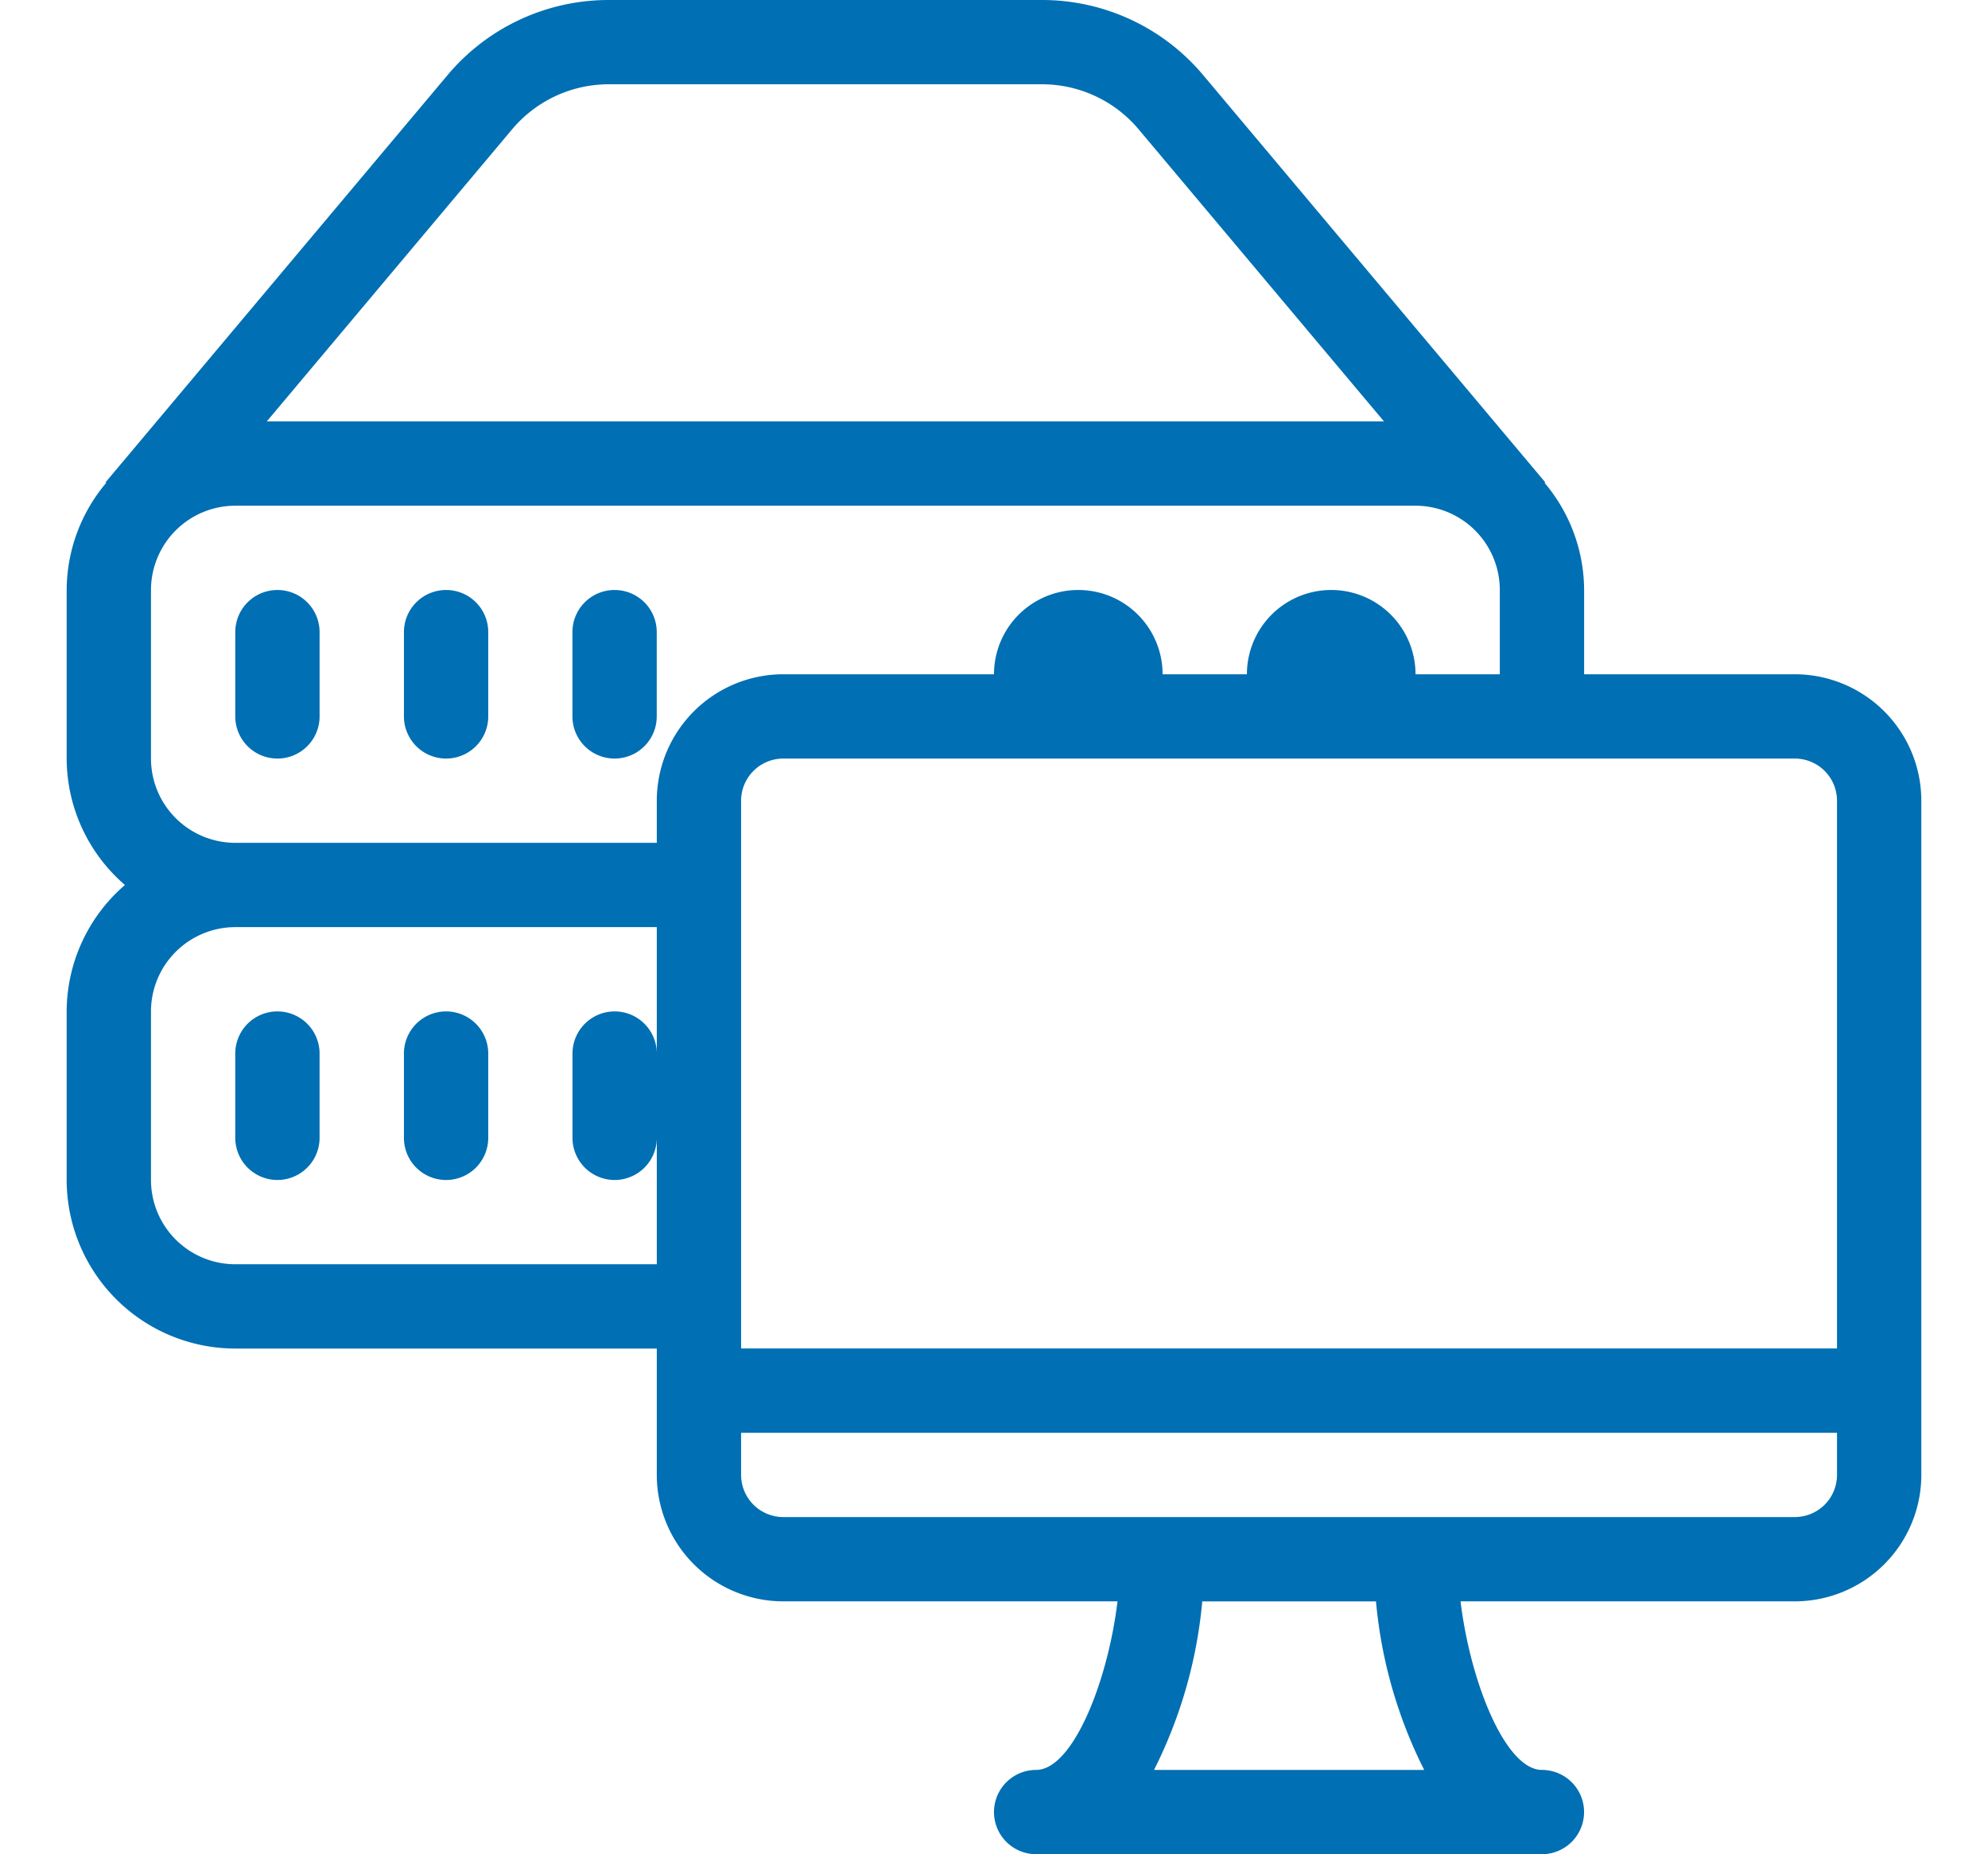 <svg xmlns="http://www.w3.org/2000/svg" xmlns:xlink="http://www.w3.org/1999/xlink" width="164" height="153" viewBox="0 0 164 153"><defs><clipPath id="a"><rect width="164" height="153" transform="translate(1501 -2438)" fill="#006fb3" stroke="#707070" stroke-width="1"/></clipPath></defs><g transform="translate(-1501 2438)" clip-path="url(#a)"><g transform="translate(1506.5 -2438)"><path d="M142.568,55.636H125.182V48.682a13.773,13.773,0,0,0-3.26-8.838l.054-.045L93.764,6.208A17.331,17.331,0,0,0,80.453,0H44.729A17.34,17.34,0,0,0,31.418,6.2L3.205,39.8l.054.045A13.776,13.776,0,0,0,0,48.682V62.591A13.82,13.82,0,0,0,4.807,73.023,13.819,13.819,0,0,0,0,83.454V97.364a13.925,13.925,0,0,0,13.909,13.909H48.682V121.7a10.443,10.443,0,0,0,10.432,10.432H86.69c-.813,6.72-3.723,13.909-6.713,13.909a3.477,3.477,0,1,0,0,6.955H121.7a3.477,3.477,0,1,0,0-6.955c-2.99,0-5.9-7.189-6.712-13.909h27.576A10.443,10.443,0,0,0,153,121.7V66.068A10.443,10.443,0,0,0,142.568,55.636ZM36.742,10.676a10.416,10.416,0,0,1,7.987-3.722H80.452a10.409,10.409,0,0,1,7.987,3.725l20.233,24.093H16.509Zm11.94,76.256a3.477,3.477,0,1,0-6.954,0v6.954a3.477,3.477,0,1,0,6.955,0v10.432H13.909a6.961,6.961,0,0,1-6.954-6.954V83.454A6.961,6.961,0,0,1,13.909,76.5H48.682V86.932Zm0-20.864v3.477H13.909a6.961,6.961,0,0,1-6.954-6.954V48.682a6.961,6.961,0,0,1,6.954-6.954h97.364a6.961,6.961,0,0,1,6.954,6.954v6.954h-6.954a6.954,6.954,0,1,0-13.909,0H90.409a6.954,6.954,0,0,0-13.909,0H59.114A10.443,10.443,0,0,0,48.682,66.068ZM89.7,146.045a38.58,38.58,0,0,0,3.98-13.909h14.331a38.581,38.581,0,0,0,3.979,13.909ZM146.045,121.7a3.482,3.482,0,0,1-3.477,3.477H59.113a3.482,3.482,0,0,1-3.477-3.477v-3.477h90.409Zm0-10.432H55.636v-45.2a3.482,3.482,0,0,1,3.477-3.477h83.454a3.482,3.482,0,0,1,3.477,3.477v45.2Z" fill="#006fb3"/><path d="M17.386,48.682a3.475,3.475,0,0,0-3.477,3.477v6.954a3.477,3.477,0,0,0,6.955,0V52.159A3.475,3.475,0,0,0,17.386,48.682Z" fill="#006fb3"/><path d="M31.3,48.682a3.475,3.475,0,0,0-3.477,3.477v6.954a3.477,3.477,0,0,0,6.955,0V52.159A3.475,3.475,0,0,0,31.3,48.682Z" fill="#006fb3"/><path d="M45.2,48.682a3.475,3.475,0,0,0-3.477,3.477v6.954a3.477,3.477,0,0,0,6.955,0V52.159A3.476,3.476,0,0,0,45.2,48.682Z" fill="#006fb3"/><path d="M13.909,93.886a3.477,3.477,0,1,0,6.954,0V86.932a3.477,3.477,0,0,0-6.955,0v6.954Z" fill="#006fb3"/><path d="M31.3,97.364a3.475,3.475,0,0,0,3.477-3.477V86.932a3.477,3.477,0,0,0-6.955,0v6.954A3.475,3.475,0,0,0,31.3,97.364Z" fill="#006fb3"/></g></g></svg>